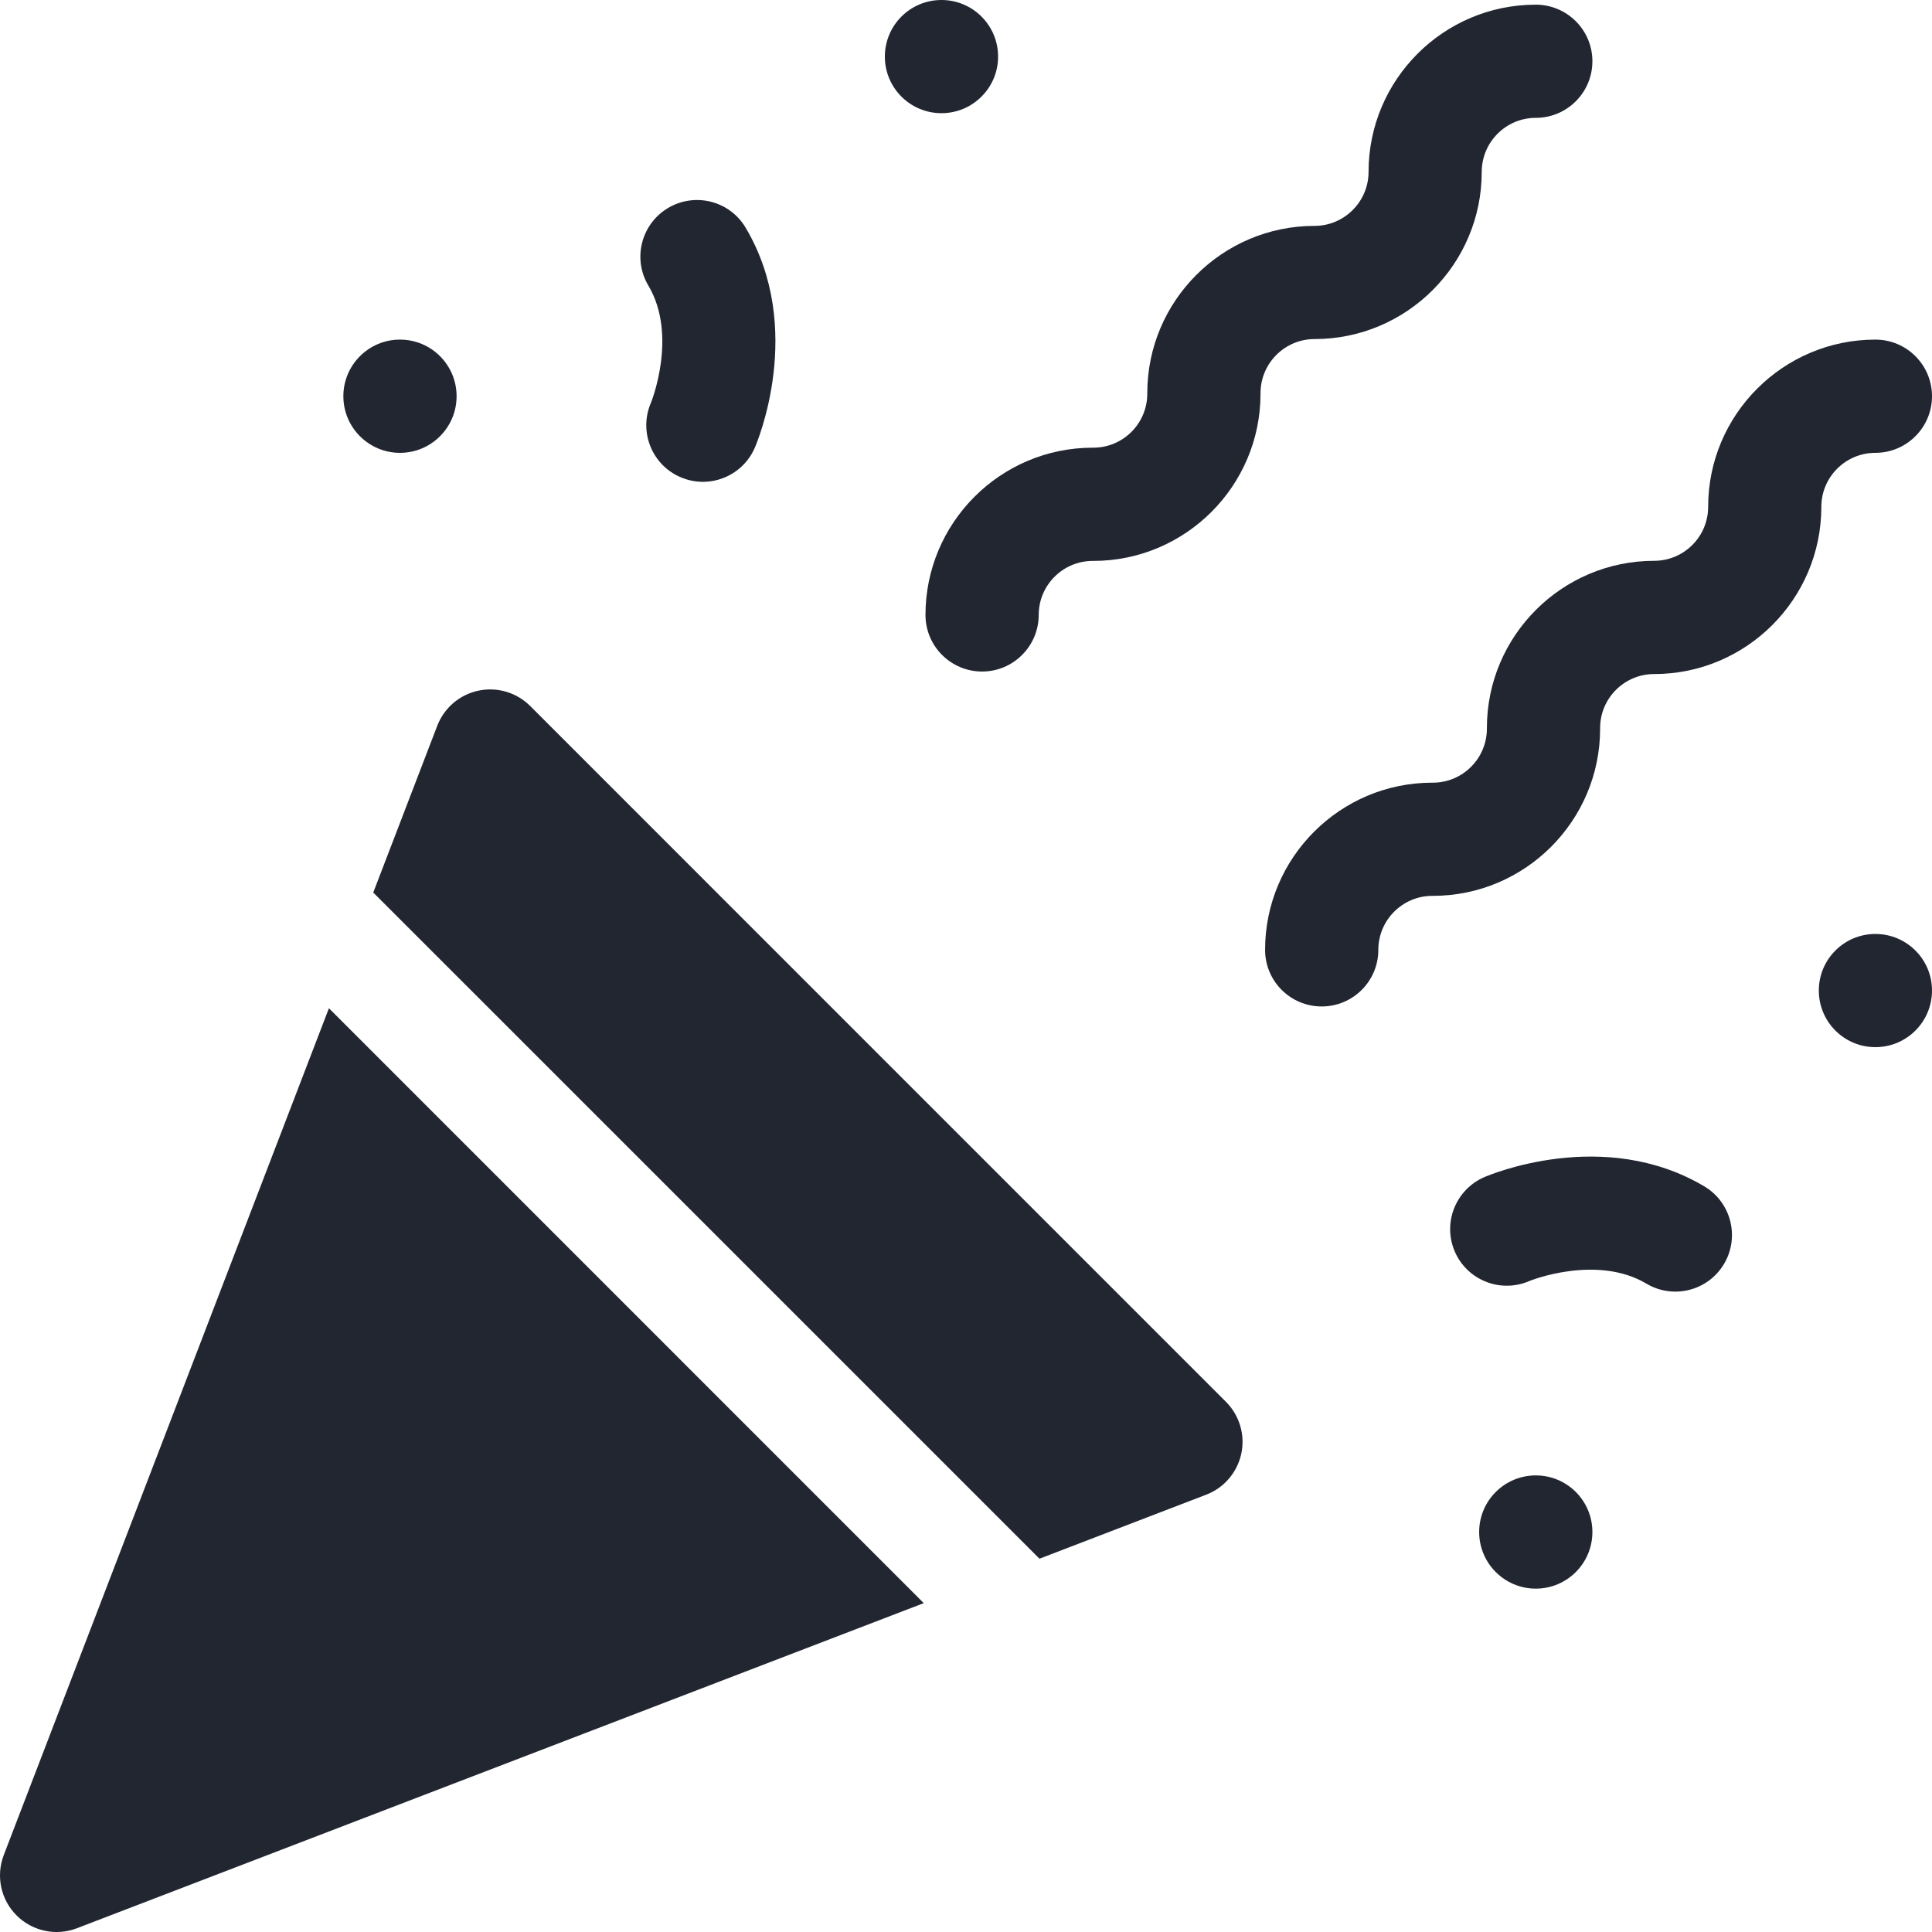 <svg width="36" height="36" viewBox="0 0 36 36" fill="none" xmlns="http://www.w3.org/2000/svg">
<g clip-path="url(#clip0_465_1384)">
<path d="M24.495 6.318C26.213 6.318 27.61 4.92 27.61 3.203C27.61 2.648 28.062 2.196 28.617 2.196C29.199 2.196 29.672 1.724 29.672 1.141C29.672 0.559 29.199 0.087 28.617 0.087C26.899 0.087 25.501 1.484 25.501 3.203C25.501 3.757 25.049 4.209 24.494 4.209C22.776 4.209 21.378 5.607 21.378 7.325V7.336C21.378 7.891 20.927 8.342 20.372 8.342H20.361C18.643 8.342 17.245 9.74 17.245 11.458C17.245 12.04 17.717 12.513 18.3 12.513H18.3C18.882 12.513 19.354 12.04 19.355 11.458C19.355 10.903 19.806 10.452 20.361 10.452H20.372C22.09 10.452 23.488 9.054 23.488 7.336V7.325C23.488 6.77 23.939 6.318 24.495 6.318Z" fill="#212631"/>
<path d="M34.945 8.438C35.527 8.438 36 7.965 36 7.383C36 6.8 35.527 6.328 34.945 6.328C33.227 6.328 31.829 7.726 31.829 9.444C31.829 9.999 31.378 10.45 30.822 10.45C29.104 10.451 27.706 11.848 27.706 13.566V13.577C27.706 14.132 27.255 14.584 26.7 14.584H26.689C24.971 14.584 23.573 15.981 23.573 17.699C23.573 18.282 24.045 18.754 24.628 18.754H24.628C25.21 18.754 25.683 18.282 25.683 17.7C25.683 17.145 26.134 16.693 26.689 16.693H26.7C28.418 16.693 29.816 15.295 29.816 13.577V13.566C29.816 13.011 30.267 12.56 30.823 12.56C32.541 12.56 33.938 11.162 33.938 9.444C33.938 8.889 34.39 8.438 34.945 8.438Z" fill="#212631"/>
<path d="M17.543 2.109C18.125 2.109 18.598 1.637 18.598 1.055C18.598 0.472 18.125 0 17.543 0C16.96 0 16.488 0.472 16.488 1.055C16.488 1.637 16.96 2.109 17.543 2.109Z" fill="#212631"/>
<path d="M7.453 8.438C8.036 8.438 8.508 7.965 8.508 7.383C8.508 6.8 8.036 6.328 7.453 6.328C6.871 6.328 6.398 6.8 6.398 7.383C6.398 7.965 6.871 8.438 7.453 8.438Z" fill="#212631"/>
<path d="M12.13 7.503C11.905 8.021 12.129 8.622 12.631 8.869C12.646 8.877 12.661 8.884 12.677 8.89C13.211 9.123 13.832 8.878 14.064 8.344C14.104 8.254 15.01 6.121 13.894 4.243C13.597 3.742 12.95 3.578 12.449 3.875C11.948 4.173 11.783 4.82 12.081 5.321C12.633 6.249 12.136 7.49 12.13 7.503Z" fill="#212631"/>
<path d="M34.945 19.512C35.528 19.512 36 19.04 36 18.457C36 17.875 35.528 17.403 34.945 17.403C34.363 17.403 33.891 17.875 33.891 18.457C33.891 19.04 34.363 19.512 34.945 19.512Z" fill="#212631"/>
<path d="M28.617 29.602C29.2 29.602 29.672 29.129 29.672 28.547C29.672 27.964 29.2 27.492 28.617 27.492C28.035 27.492 27.562 27.964 27.562 28.547C27.562 29.129 28.035 29.602 28.617 29.602Z" fill="#212631"/>
<path d="M31.757 22.106C29.879 20.99 27.745 21.896 27.656 21.935C27.122 22.168 26.877 22.789 27.109 23.323C27.116 23.339 27.123 23.354 27.13 23.369C27.377 23.871 27.979 24.095 28.497 23.87C28.509 23.864 29.75 23.367 30.679 23.919C31.18 24.217 31.827 24.052 32.125 23.551C32.422 23.05 32.257 22.403 31.757 22.106Z" fill="#212631"/>
<path d="M0.07 34.567C-0.079 34.956 0.014 35.397 0.309 35.691C0.605 35.987 1.048 36.079 1.433 35.93L17.213 29.872L6.129 18.787L0.07 34.567Z" fill="#212631"/>
<path d="M16.361 19.638L9.879 13.155C9.626 12.903 9.263 12.795 8.913 12.87C8.564 12.944 8.276 13.19 8.148 13.523L6.955 16.631L19.369 29.044L22.476 27.851C22.809 27.724 23.055 27.435 23.13 27.086C23.204 26.736 23.096 26.373 22.844 26.121L16.361 19.638Z" fill="#212631"/>
</g>
<defs>
<clipPath id="clip0_465_1384">
<rect width="36" height="36" fill="white"/>
</clipPath>
</defs>
</svg>
